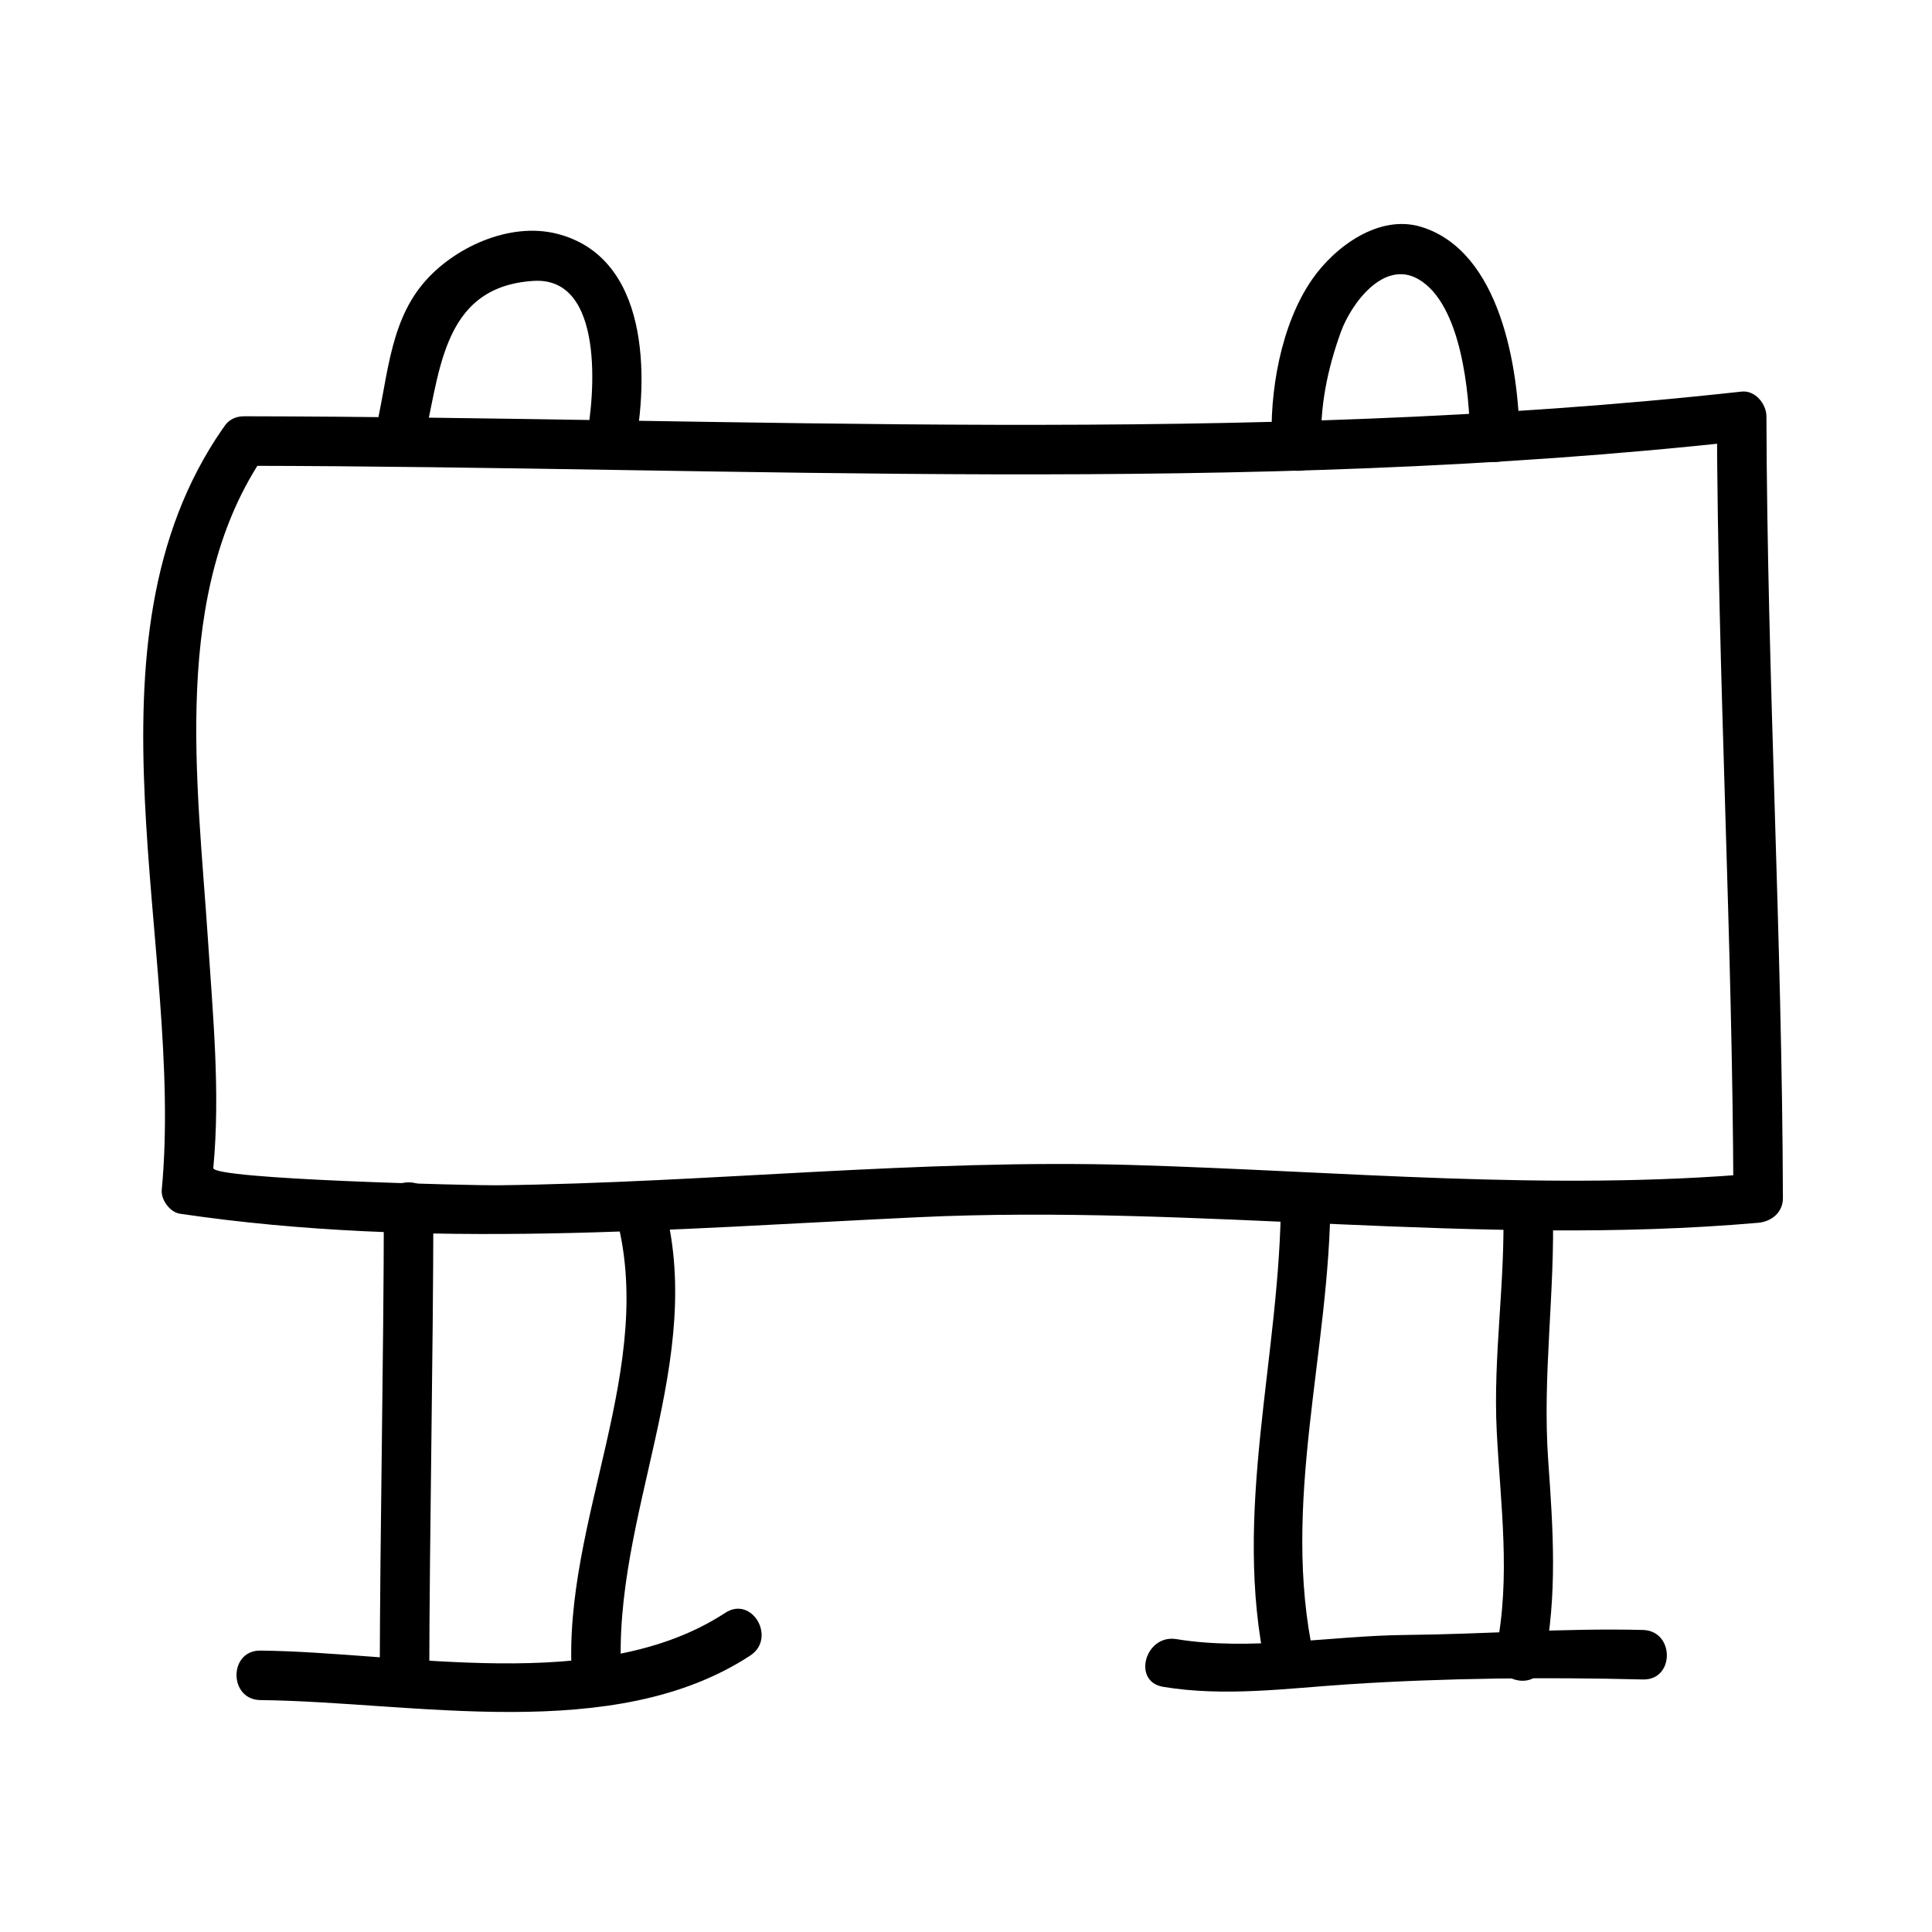 <?xml version="1.0" encoding="UTF-8"?>
<!-- Uploaded to: ICON Repo, www.svgrepo.com, Generator: ICON Repo Mixer Tools -->
<svg fill="#000000" width="800px" height="800px" version="1.1" viewBox="144 144 512 512" xmlns="http://www.w3.org/2000/svg">
 <g>
  <path d="m208.68 267.44c132.38 0.211 264.94 8.004 396.88-6.543l-6.559-6.559c0.203 69.078 4.16 138.08 4.367 207.16l6.559-6.559c-55.309 4.828-110.62-0.586-165.95-2.203-56.105-1.645-112.14 4.719-168.24 5.379-6.168 0.07-75.488-1.543-75.207-4.586 1.895-20.062-0.121-40.641-1.434-60.684-2.738-41.652-9.953-92.297 15.258-128.65 4.84-6.969-6.543-13.52-11.324-6.621-39.559 57.039-10.117 137.79-16.164 201.75-0.246 2.617 2.164 5.934 4.816 6.324 64.934 9.609 130.23 4.019 195.45 0.934 74.316-3.516 148.6 7.949 222.8 1.469 3.555-0.316 6.57-2.746 6.559-6.559-0.203-69.078-4.16-138.08-4.367-207.16-0.012-3.281-2.992-6.953-6.559-6.559-131.93 14.547-264.5 6.754-396.88 6.543-8.457-0.012-8.457 13.105 0 13.121z"/>
  <path d="m245.73 463.68c-0.059 41.891-1.004 83.773-1.098 125.66-0.02 8.461 13.098 8.461 13.121 0 0.094-41.891 1.039-83.773 1.098-125.66 0.004-8.465-13.113-8.465-13.121 0z"/>
  <path d="m307.02 465.43c11.535 40.445-13.945 81.402-11.477 122.56 0.508 8.406 13.629 8.453 13.121 0-2.562-42.691 23.113-83.578 11.004-126.04-2.312-8.125-14.973-4.672-12.648 3.484z"/>
  <path d="m213.03 594.54c40.59 0.438 93.578 11.898 129.79-11.797 7.047-4.609 0.484-15.977-6.621-11.324-33.562 21.953-85.32 10.406-123.18 10.004-8.461-0.094-8.449 13.027 0.004 13.117z"/>
  <path d="m483.47 461.15c-0.074 42.383-13.141 83.309-3.91 125.53 1.805 8.266 14.453 4.762 12.648-3.484-8.922-40.836 4.312-81.039 4.383-122.05 0.016-8.461-13.105-8.461-13.121 0z"/>
  <path d="m542.36 463.49c0.641 20.074-2.731 39.816-1.707 59.875 0.988 19.375 3.773 38.59-0.148 57.84-1.684 8.254 10.965 11.77 12.648 3.484 3.633-17.816 2.43-35.504 1.145-53.531-1.617-22.746 1.906-44.949 1.188-67.668-0.273-8.441-13.398-8.469-13.125 0z"/>
  <path d="m452.26 591.03c16.332 2.688 32.625 0.41 49.027-0.672 25.625-1.684 52.41-1.926 78.105-1.281 8.465 0.215 8.445-12.906 0-13.121-20.996-0.531-41.934 1.125-62.922 1.324-19.816 0.188-41.102 4.324-60.719 1.102-8.277-1.363-11.824 11.285-3.492 12.648z"/>
  <path d="m255.81 262.85c4.887-18.613 4.445-42.844 29.574-44.41 18.883-1.172 16.27 30.57 14.012 41.766-1.664 8.254 10.98 11.777 12.648 3.484 3.992-19.789 3.992-51.629-20.535-57.766-12.59-3.152-27.438 3.727-35.402 13.246-9.379 11.199-9.41 26.719-12.941 40.188-2.152 8.199 10.504 11.672 12.645 3.492z"/>
  <path d="m494.22 262.45c-0.578-10.402 1.586-20.668 5.102-30.422 2.699-7.477 11.355-19.344 20.555-14.043 11.457 6.598 13.555 30.449 13.699 42.09 0.109 8.453 13.23 8.465 13.121 0-0.234-18.688-5.113-49.391-25.938-55.914-11.246-3.519-22.996 5.199-28.996 13.824-8.344 11.98-11.461 30.145-10.66 44.473 0.469 8.402 13.59 8.445 13.117-0.008z"/>
 </g>
</svg>